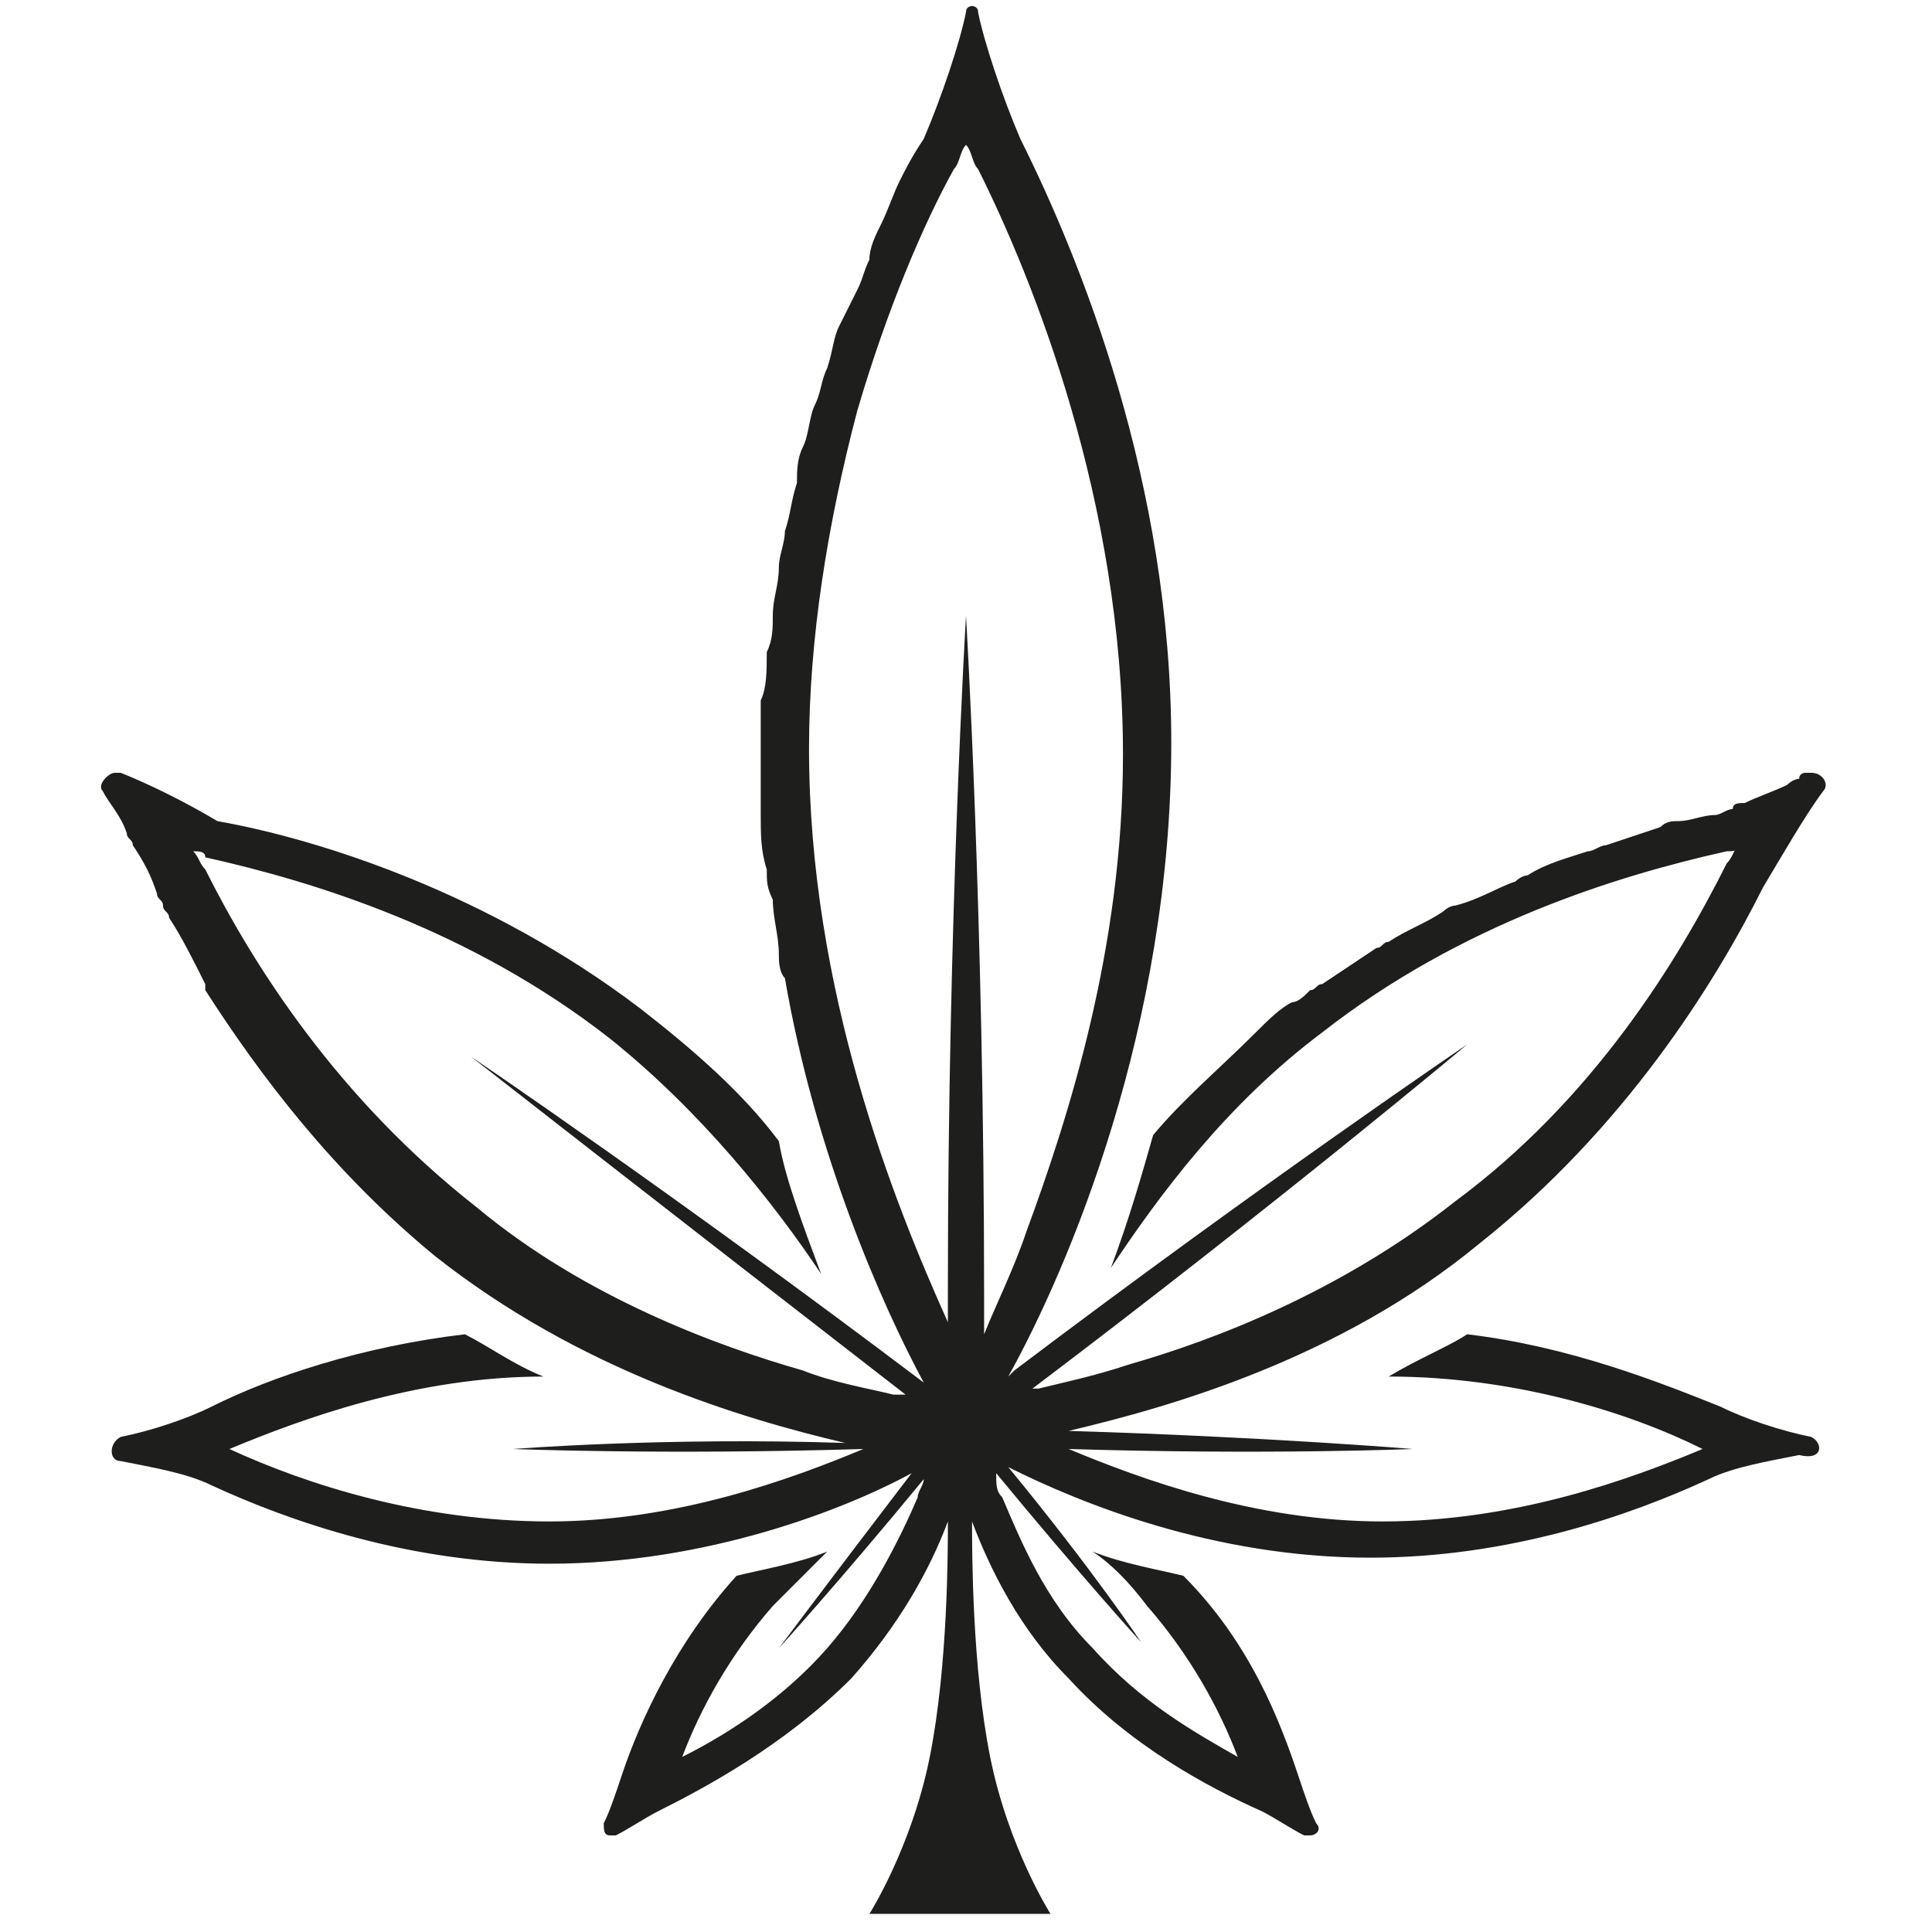 <?xml version="1.0" encoding="utf-8"?>
<!-- Generator: Adobe Illustrator 24.1.0, SVG Export Plug-In . SVG Version: 6.00 Build 0)  -->
<svg version="1.1" id="Layer_1" xmlns="http://www.w3.org/2000/svg" xmlns:xlink="http://www.w3.org/1999/xlink" x="0px" y="0px"
	 width="32px" height="32px" viewBox="0 0 32 32" style="enable-background:new 0 0 32 32;" xml:space="preserve">
<style type="text/css">
	.st0{fill:#1E1E1D;}
</style>
<g>
	<path class="st0" d="M30,23.8c-0.5-0.1-1.1-0.3-1.5-0.5c-1-0.4-2.5-1-4.2-1.2c-0.3,0.2-0.8,0.4-1.3,0.7c2.1,0,4,0.6,5.2,1.2
		c0,0,0,0,0,0c-1.2,0.5-3.1,1.2-5.3,1.2c-2.1,0-4-0.7-5.2-1.2c3.3,0.1,5.7,0,5.7,0s-2.4-0.2-5.7-0.3c1.7-0.4,4.5-1.2,6.8-3.1
		c2.4-1.9,3.9-4.3,4.7-5.9c0.3-0.5,0.7-1.2,1-1.6c0.1-0.1,0-0.3-0.2-0.3c0,0-0.1,0-0.1,0c0,0-0.1,0-0.1,0.1c-0.1,0-0.2,0.1-0.2,0.1
		c-0.2,0.1-0.5,0.2-0.7,0.3c-0.1,0-0.2,0-0.2,0.1c-0.1,0-0.2,0.1-0.3,0.1c-0.2,0-0.4,0.1-0.6,0.1c-0.1,0-0.2,0-0.3,0.1
		c-0.3,0.1-0.6,0.2-0.9,0.3c-0.1,0-0.2,0.1-0.3,0.1c-0.3,0.1-0.7,0.2-1,0.4c-0.1,0-0.2,0.1-0.2,0.1c-0.3,0.1-0.6,0.3-1,0.4
		c-0.1,0-0.2,0.1-0.2,0.1c-0.3,0.2-0.6,0.3-0.9,0.5c-0.1,0-0.1,0.1-0.2,0.1c-0.3,0.2-0.6,0.4-0.9,0.6c-0.1,0-0.1,0.1-0.2,0.1
		c-0.1,0.1-0.2,0.2-0.3,0.2c-0.2,0.1-0.4,0.3-0.6,0.5c0,0,0,0,0,0c-0.6,0.6-1.2,1.1-1.7,1.7c-0.2,0.7-0.4,1.4-0.7,2.2
		c0.8-1.2,1.9-2.7,3.5-3.9c2.3-1.8,4.9-2.6,6.7-3c0.1,0,0.2,0,0.2-0.1c-0.1,0.1-0.1,0.2-0.2,0.3c-0.8,1.6-2.2,3.9-4.5,5.6
		c-1.9,1.5-4,2.3-5.4,2.7c-0.6,0.2-1.1,0.3-1.5,0.4c0,0-0.1,0-0.1,0c4.1-3.1,7.2-5.7,7.2-5.7s-3.4,2.3-7.5,5.4c0,0-0.1,0.1-0.1,0.1
		c1-1.8,2.7-5.8,2.7-10.5c0-4.3-1.5-8-2.5-10c-0.3-0.7-0.6-1.6-0.7-2.1c0-0.1-0.1-0.1-0.1-0.1c0,0-0.1,0-0.1,0.1
		c-0.1,0.5-0.4,1.4-0.7,2.1c0,0,0,0,0,0C15.1,2.6,15,2.8,14.9,3c-0.1,0.2-0.2,0.5-0.3,0.7c-0.1,0.2-0.2,0.4-0.2,0.6
		c-0.1,0.2-0.1,0.3-0.2,0.5C14.1,5,14,5.2,13.9,5.4c-0.1,0.2-0.1,0.4-0.2,0.7c-0.1,0.2-0.1,0.4-0.2,0.6c-0.1,0.2-0.1,0.5-0.2,0.7
		c-0.1,0.2-0.1,0.4-0.1,0.6c-0.1,0.3-0.1,0.5-0.2,0.8c0,0.2-0.1,0.4-0.1,0.6c0,0.3-0.1,0.5-0.1,0.8c0,0.2,0,0.4-0.1,0.6
		c0,0.3,0,0.6-0.1,0.8c0,0.2,0,0.4,0,0.6c0,0.1,0,0.2,0,0.3c0,0.2,0,0.3,0,0.5c0,0.2,0,0.4,0,0.5c0,0.3,0,0.6,0.1,0.9
		c0,0.2,0,0.3,0.1,0.5c0,0.3,0.1,0.6,0.1,0.9c0,0.1,0,0.3,0.1,0.4c0.5,2.9,1.6,5.4,2.3,6.7c0,0,0,0,0,0c-4.1-3.1-7.5-5.4-7.5-5.4
		S11,20,15,23.1c-0.1,0-0.1,0-0.2,0c-0.4-0.1-1-0.2-1.5-0.4c-1.4-0.4-3.6-1.2-5.4-2.7c-2.3-1.8-3.7-4-4.5-5.6
		c-0.1-0.1-0.1-0.2-0.2-0.3c0.1,0,0.2,0,0.2,0.1c1.8,0.4,4.4,1.2,6.7,3c1.5,1.2,2.7,2.7,3.5,3.9c-0.3-0.8-0.6-1.6-0.7-2.2
		c-0.6-0.8-1.4-1.5-2.3-2.2c-2.5-1.9-5.3-2.8-7-3.1C3.1,13.3,2.5,13,2,12.8c0,0-0.1,0-0.1,0c-0.1,0-0.3,0.2-0.2,0.3
		c0.1,0.2,0.3,0.4,0.4,0.7c0,0.1,0.1,0.1,0.1,0.2c0.2,0.3,0.3,0.5,0.4,0.8c0,0.1,0.1,0.1,0.1,0.2c0,0.1,0.1,0.1,0.1,0.2
		c0.2,0.3,0.4,0.7,0.6,1.1c0,0,0,0.1,0,0.1c0.9,1.4,2.1,3,3.8,4.4c2.4,1.9,5.1,2.7,6.8,3.1C11,23.8,8.5,24,8.5,24s2.5,0.1,5.8,0
		c-1.2,0.5-3.1,1.2-5.2,1.2c-2.1,0-4-0.6-5.3-1.2c0,0,0,0,0,0c1.2-0.5,3.1-1.2,5.2-1.2c-0.5-0.2-0.9-0.5-1.3-0.7
		c-1.7,0.2-3.2,0.7-4.2,1.2c-0.4,0.2-1,0.4-1.5,0.5c-0.2,0.1-0.2,0.4,0,0.4c0.5,0.1,1.1,0.2,1.5,0.4c1.3,0.6,3.3,1.3,5.6,1.3
		c2.6,0,4.9-0.9,6-1.5c-1.3,1.7-2.2,2.9-2.2,2.9s1-1.1,2.4-2.8c0,0.1-0.1,0.2-0.1,0.3c-0.3,0.7-0.8,1.7-1.5,2.5
		c-0.7,0.8-1.6,1.4-2.4,1.8c0.3-0.8,0.8-1.7,1.5-2.5c0.3-0.3,0.6-0.6,0.9-0.9c-0.5,0.2-1.1,0.3-1.5,0.4c-1,1.1-1.6,2.4-1.9,3.3
		c-0.1,0.3-0.2,0.6-0.3,0.8c0,0.1,0,0.2,0.1,0.2c0,0,0,0,0,0c0,0,0.1,0,0.1,0c0.2-0.1,0.5-0.3,0.7-0.4c0.8-0.4,2.1-1.1,3.2-2.2
		c0.8-0.9,1.3-1.8,1.6-2.6c0,0.5,0,2.4-0.3,3.9c-0.3,1.5-1,2.6-1,2.6h1.4h0.2h1.4c0,0-0.7-1.1-1-2.6c-0.3-1.5-0.3-3.4-0.3-3.9
		c0.3,0.8,0.8,1.8,1.6,2.6c1,1.1,2.3,1.8,3.2,2.2c0.2,0.1,0.5,0.3,0.7,0.4c0,0,0.1,0,0.1,0c0,0,0,0,0,0c0.1,0,0.2-0.1,0.1-0.2
		c-0.1-0.2-0.2-0.5-0.3-0.8c-0.3-0.9-0.8-2.2-1.9-3.3c-0.4-0.1-1-0.2-1.5-0.4c0.3,0.2,0.6,0.5,0.9,0.9c0.7,0.8,1.2,1.7,1.5,2.5
		c-0.7-0.4-1.6-0.9-2.4-1.8c-0.8-0.8-1.2-1.8-1.5-2.5c-0.1-0.1-0.1-0.2-0.1-0.4c1.4,1.7,2.4,2.8,2.4,2.8s-0.8-1.2-2.2-2.9
		c1.2,0.6,3.4,1.5,6,1.5c2.3,0,4.3-0.7,5.6-1.3c0.4-0.2,1-0.3,1.5-0.4C30.2,24.2,30.2,23.9,30,23.8z M16,10.2c0,0-0.3,5-0.3,11.1
		c0,0.2,0,0.4,0,0.6c-0.9-2-2.3-5.5-2.3-9.5c0-1.8,0.3-3.7,0.8-5.6c0.5-1.7,1.1-3.1,1.6-4c0.1-0.1,0.1-0.3,0.2-0.4
		c0.1,0.1,0.1,0.3,0.2,0.4c0.9,1.8,2.4,5.5,2.4,9.7c0,3.2-0.9,6-1.6,7.9c-0.2,0.6-0.5,1.2-0.7,1.7c0-0.2,0-0.4,0-0.6
		C16.3,15.2,16,10.2,16,10.2z"/>
</g>
</svg>
